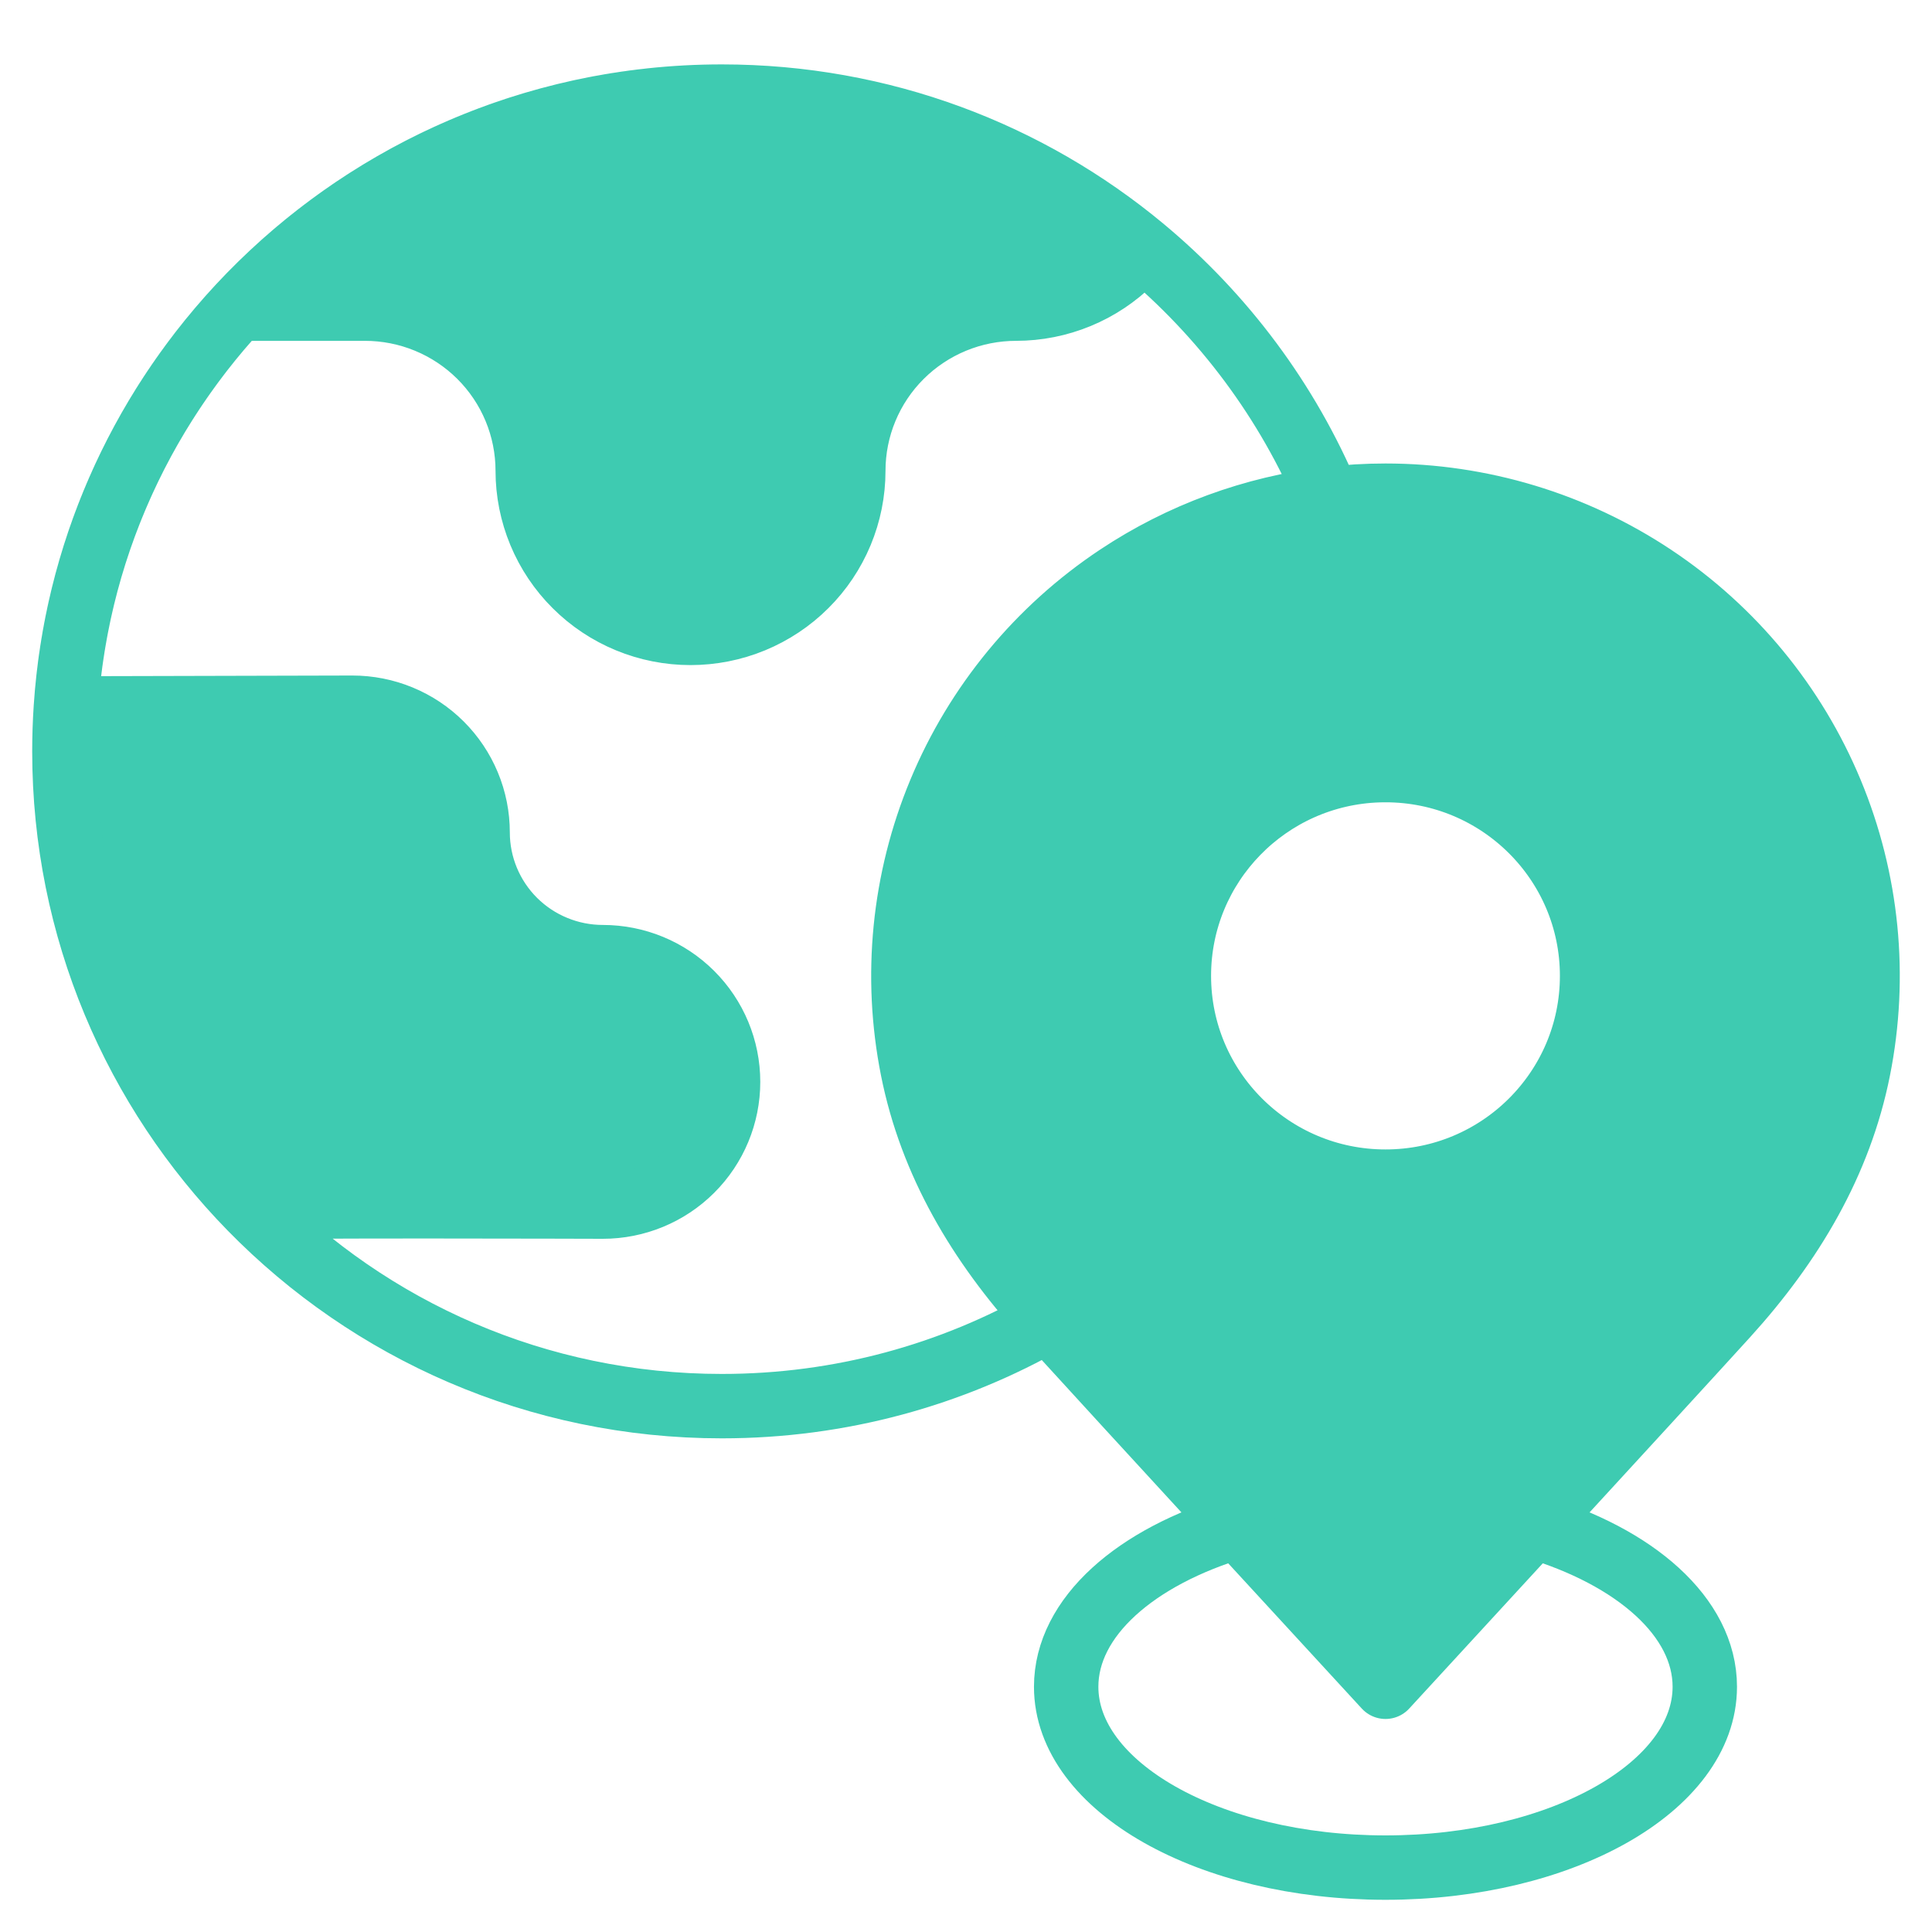 <svg width="60" height="60" viewBox="0 0 60 60" fill="none" xmlns="http://www.w3.org/2000/svg">
<path d="M26.115 16.547C26.369 15.936 26.5 15.281 26.5 14.62C26.5 13.959 26.631 13.304 26.885 12.693C27.139 12.082 27.511 11.527 27.981 11.059C28.45 10.592 29.008 10.221 29.621 9.968C30.234 9.715 30.892 9.585 31.555 9.585C32.219 9.585 32.877 9.454 33.49 9.201C34.104 8.948 34.661 8.577 35.13 8.11C35.257 7.984 35.376 7.851 35.488 7.713C31.947 4.771 27.389 3 22.417 3C16.464 3 11.107 5.537 7.375 9.585H11.333C11.997 9.585 12.655 9.715 13.268 9.968C13.881 10.221 14.439 10.592 14.908 11.059C15.378 11.527 15.75 12.082 16.004 12.693C16.258 13.304 16.389 13.959 16.389 14.62C16.389 15.281 16.52 15.936 16.774 16.547C17.028 17.157 17.4 17.713 17.87 18.18C18.339 18.648 18.896 19.019 19.51 19.272C20.123 19.525 20.78 19.655 21.444 19.655C22.108 19.655 22.766 19.525 23.379 19.272C23.992 19.019 24.55 18.648 25.019 18.18C25.489 17.713 25.861 17.157 26.115 16.547Z" fill="#3ECBB1"/>
<path d="M21.472 30.86C20.743 30.133 19.754 29.725 18.722 29.725C18.212 29.725 17.706 29.625 17.234 29.43C16.762 29.236 16.334 28.951 15.972 28.591C15.611 28.231 15.325 27.804 15.129 27.334C14.934 26.864 14.833 26.361 14.833 25.852C14.833 25.343 14.733 24.84 14.537 24.37C14.342 23.9 14.055 23.473 13.694 23.113C13.333 22.754 12.905 22.468 12.433 22.274C11.961 22.079 11.455 21.979 10.944 21.979L2.5 22L2.045 21.974C2.015 22.423 2 22.877 2 23.334C2 28.851 4.206 33.855 7.787 37.518L8 37.5C8.171 37.438 18.722 37.472 18.722 37.472C19.754 37.472 20.743 37.064 21.472 36.337C22.201 35.611 22.611 34.626 22.611 33.599C22.611 32.571 22.201 31.586 21.472 30.86Z" fill="#3ECBB1"/>
<path fill-rule="evenodd" clip-rule="evenodd" d="M53.615 40.851C55.646 38.613 57.135 36.108 57.712 33.215C58.29 30.323 57.993 27.325 56.86 24.6C55.727 21.875 53.808 19.546 51.346 17.907C48.884 16.269 45.989 15.394 43.028 15.394C42.436 15.394 41.846 15.429 41.262 15.498C38.926 15.775 36.679 16.597 34.71 17.907C32.248 19.546 30.328 21.875 29.195 24.6C28.062 27.325 27.765 30.323 28.343 33.215C28.921 36.108 30.409 38.613 32.441 40.851L32.562 40.984C33.648 42.178 36.157 44.911 38.446 47.402C40.859 50.027 43.028 52.384 43.028 52.384C43.028 52.384 45.197 50.027 47.61 47.402C49.989 44.812 52.606 41.962 53.615 40.851ZM43.028 36.697C46.572 36.697 49.444 33.836 49.444 30.306C49.444 26.777 46.572 23.916 43.028 23.916C42.96 23.916 42.892 23.916 42.825 23.919C39.375 24.025 36.611 26.844 36.611 30.306C36.611 33.836 39.484 36.697 43.028 36.697Z" fill="#3ECBB1"/>
<path d="M22.417 3C27.389 3 31.947 4.771 35.488 7.713M22.417 3C11.6 3 2.748 11.378 2.045 21.974M22.417 3C16.464 3 11.107 5.537 7.375 9.585M11.333 9.585C11.997 9.585 12.655 9.715 13.268 9.968C13.881 10.221 14.439 10.592 14.908 11.059C15.378 11.527 15.75 12.082 16.004 12.693C16.258 13.304 16.389 13.959 16.389 14.62C16.389 15.281 16.52 15.936 16.774 16.547C17.028 17.157 17.4 17.713 17.87 18.18C18.339 18.648 18.896 19.019 19.51 19.272C20.123 19.525 20.78 19.655 21.444 19.655C22.108 19.655 22.766 19.525 23.379 19.272C23.992 19.019 24.55 18.648 25.019 18.18C25.489 17.713 25.861 17.157 26.115 16.547C26.369 15.936 26.5 15.281 26.5 14.62C26.5 13.959 26.631 13.304 26.885 12.693C27.139 12.082 27.511 11.527 27.981 11.059C28.45 10.592 29.008 10.221 29.621 9.968C30.234 9.715 30.892 9.585 31.555 9.585C32.219 9.585 32.877 9.454 33.49 9.201C34.104 8.948 34.661 8.577 35.13 8.11C35.257 7.984 35.376 7.851 35.488 7.713M11.333 9.585C11.333 9.585 8.921 9.585 7.375 9.585M11.333 9.585H7.375M7.375 9.585C4.325 12.892 2.361 17.209 2.045 21.974M32.441 40.851C30.409 38.613 28.921 36.108 28.343 33.215C27.765 30.323 28.062 27.325 29.195 24.6C30.328 21.875 32.248 19.546 34.71 17.907C36.679 16.597 38.926 15.775 41.262 15.498M32.441 40.851C32.479 40.893 32.52 40.938 32.562 40.984M32.441 40.851L32.562 40.984M35.488 7.713C37.991 9.793 39.987 12.459 41.262 15.498M41.262 15.498C41.846 15.429 42.436 15.394 43.028 15.394C45.989 15.394 48.884 16.269 51.346 17.907C53.808 19.546 55.727 21.875 56.86 24.6C57.993 27.325 58.29 30.323 57.712 33.215C57.135 36.108 55.646 38.613 53.615 40.851C52.606 41.962 49.989 44.812 47.61 47.402M32.562 40.984C29.574 42.693 26.11 43.669 22.417 43.669C16.68 43.669 11.496 41.312 7.787 37.518M32.562 40.984C33.648 42.178 36.157 44.911 38.446 47.402M47.61 47.402C45.197 50.027 43.028 52.384 43.028 52.384C43.028 52.384 40.859 50.027 38.446 47.402M47.61 47.402C50.78 48.339 52.944 50.218 52.944 52.384C52.944 55.486 48.505 58 43.028 58C37.551 58 33.111 55.486 33.111 52.384C33.111 50.218 35.275 48.339 38.446 47.402M7.787 37.518C4.206 33.855 2 28.851 2 23.334C2 22.877 2.015 22.423 2.045 21.974M7.787 37.518L8 37.5C8.171 37.438 18.722 37.472 18.722 37.472C19.754 37.472 20.743 37.064 21.472 36.337C22.201 35.611 22.611 34.626 22.611 33.599C22.611 32.571 22.201 31.586 21.472 30.86C20.743 30.133 19.754 29.725 18.722 29.725C18.212 29.725 17.706 29.625 17.234 29.43C16.762 29.236 16.334 28.951 15.972 28.591C15.611 28.231 15.325 27.804 15.129 27.334C14.934 26.864 14.833 26.361 14.833 25.852C14.833 25.343 14.733 24.84 14.537 24.37C14.342 23.9 14.055 23.473 13.694 23.113C13.333 22.754 12.905 22.468 12.433 22.274C11.961 22.079 11.455 21.979 10.944 21.979L2.5 22L2.045 21.974M49.444 30.306C49.444 33.836 46.572 36.697 43.028 36.697C39.484 36.697 36.611 33.836 36.611 30.306C36.611 26.844 39.375 24.025 42.825 23.919C42.892 23.916 42.96 23.916 43.028 23.916C46.572 23.916 49.444 26.777 49.444 30.306Z" stroke="#3ECBB1" stroke-width="2" stroke-linecap="round" stroke-linejoin="round"/>
</svg>
